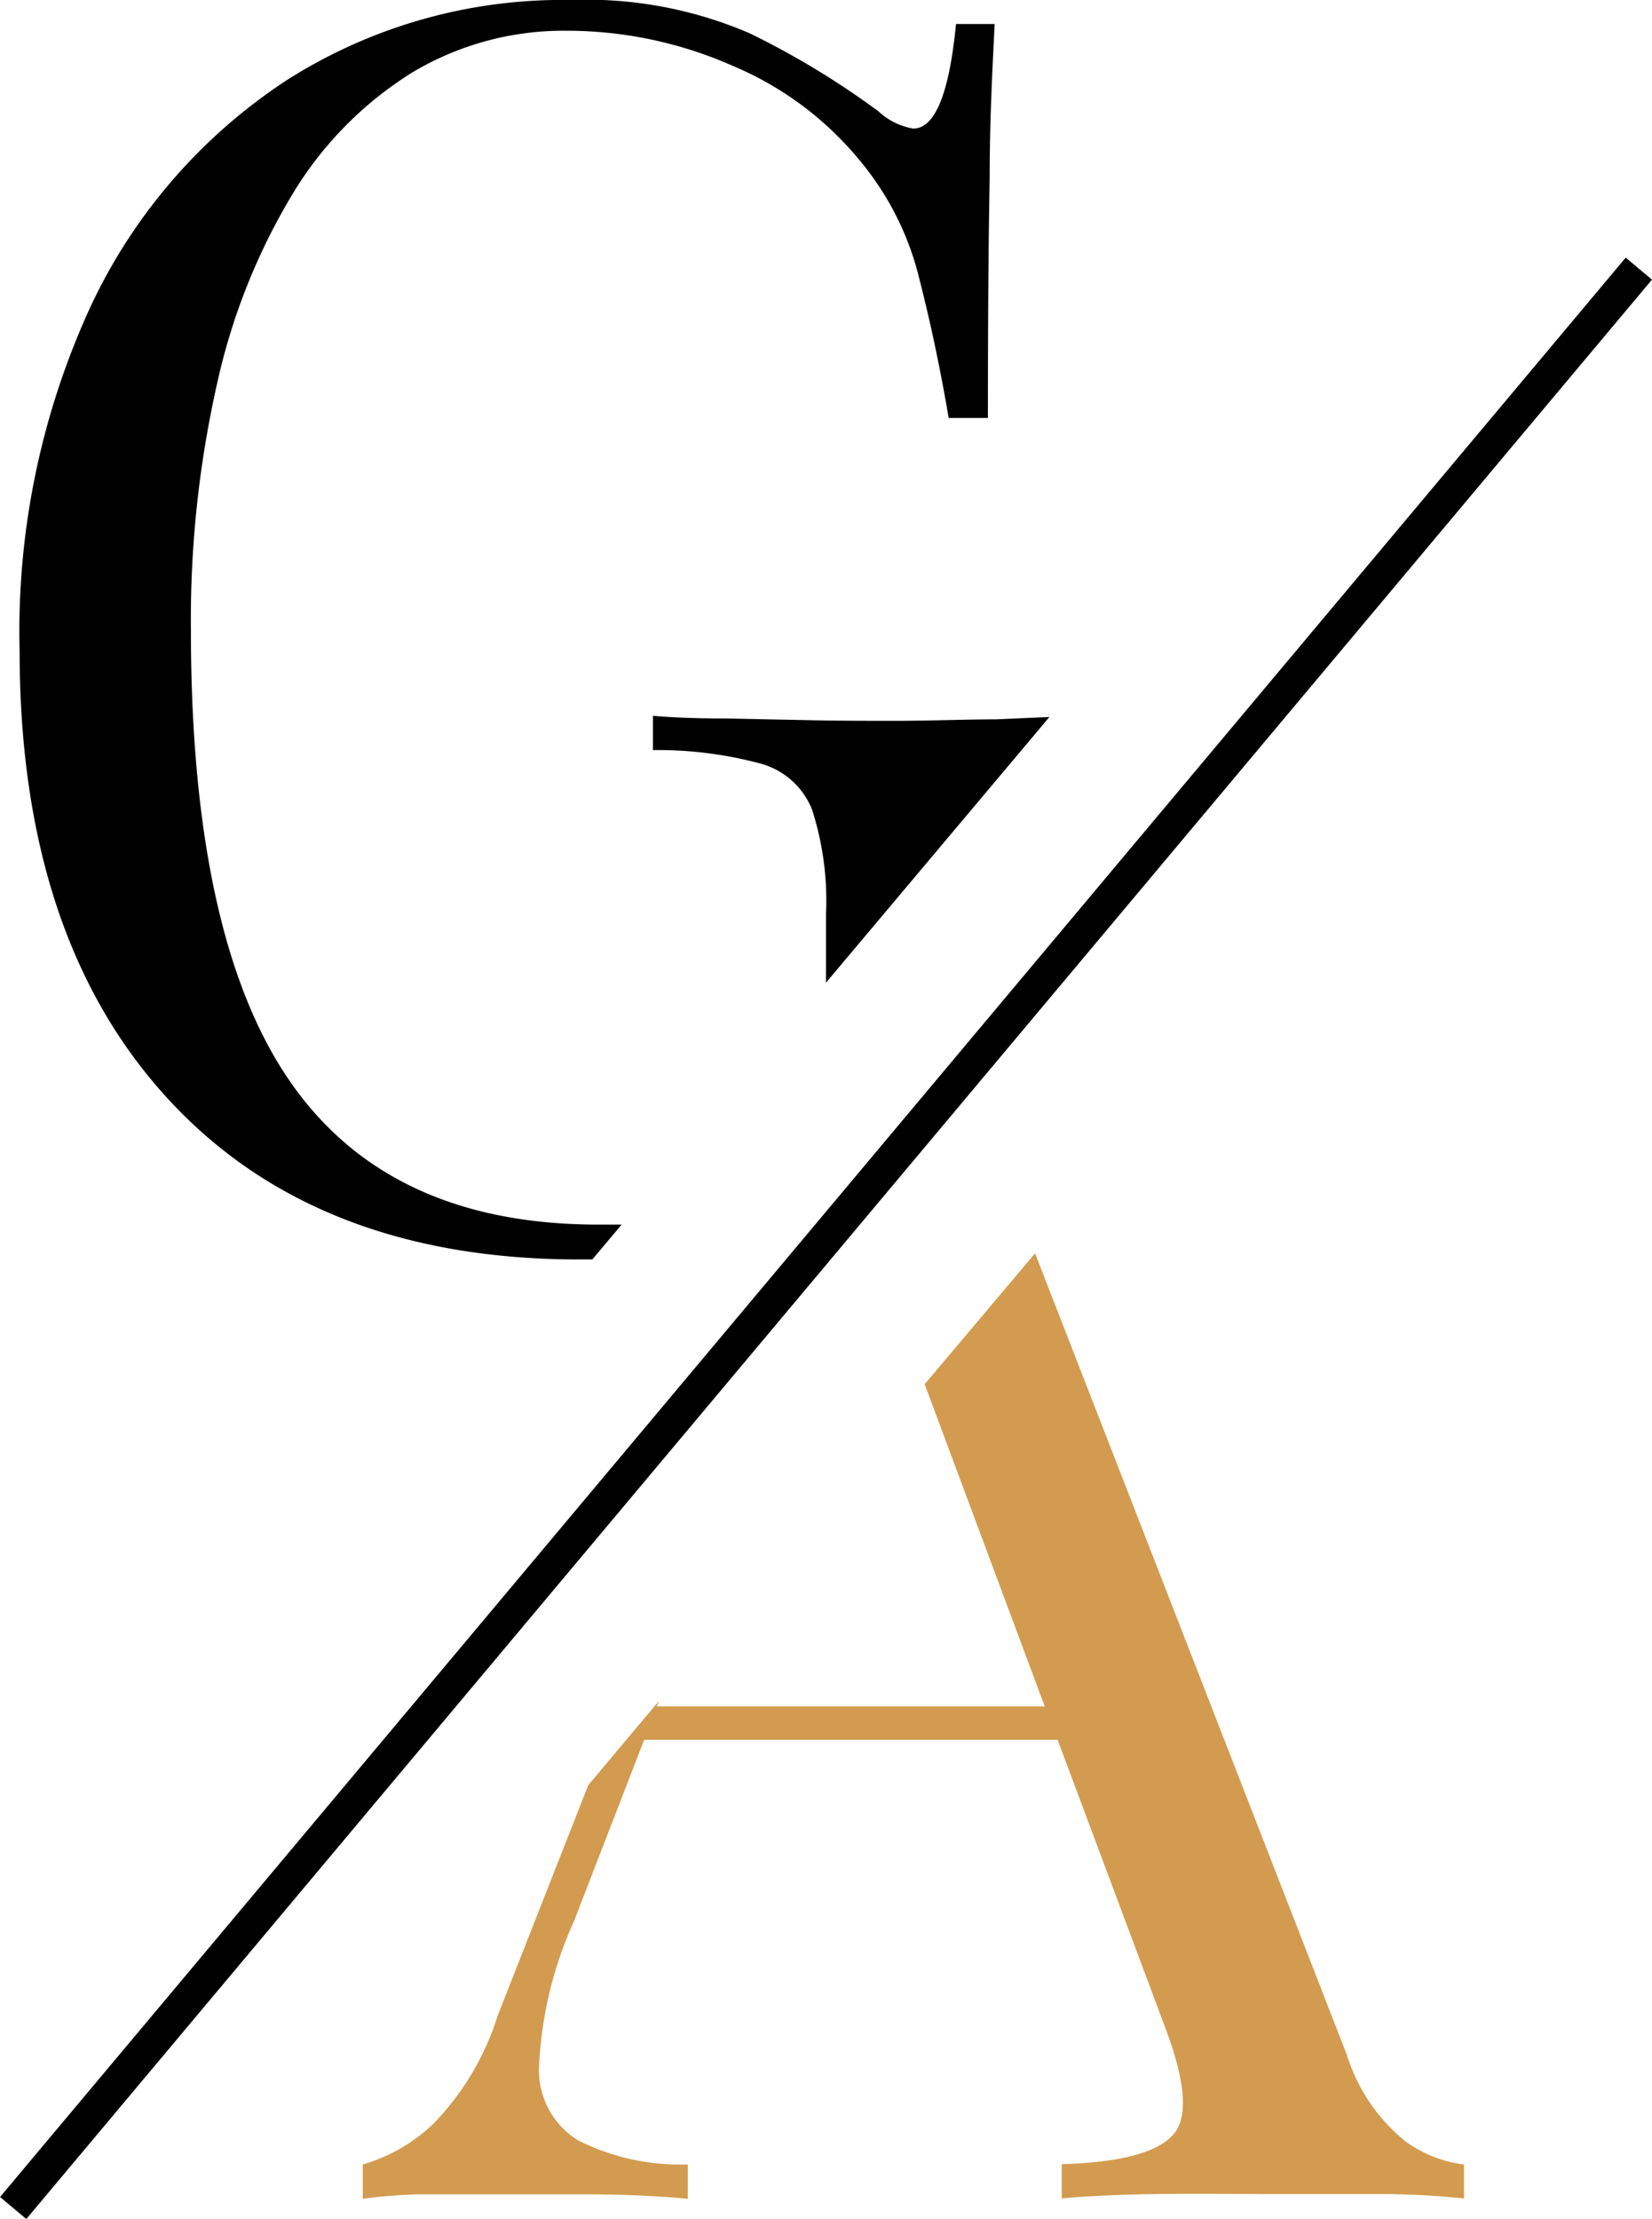 <svg xmlns="http://www.w3.org/2000/svg" viewBox="0 0 56.42 75.77"><defs><style>.cls-1{fill:#000;}.cls-2{fill:#d39b4f;}</style></defs><g id="Laag_2" data-name="Laag 2"><g id="Layer_1" data-name="Layer 1"><rect class="cls-1" x="-14.99" y="41.7" width="86.41" height="1.17" transform="translate(-22.32 36.73) rotate(-50.02)"></rect><path class="cls-1" d="M27.71,24.59l-2.95-.06q-1.41,0-2.46-.09v1.17a13.45,13.45,0,0,1,3.71.47,2.63,2.63,0,0,1,1.73,1.58,10.18,10.18,0,0,1,.47,3.56v2.33l7.63-9.07L34,24.56c-1,0-2.19.05-3.47.05C29.69,24.61,28.74,24.61,27.71,24.59Z"></path><path class="cls-1" d="M19.85,43h.38l1-1.19-.8,0q-7.14,0-10.52-4.88T6.52,21.57a36.71,36.71,0,0,1,.9-8.5A21.49,21.49,0,0,1,10,6.61a12.47,12.47,0,0,1,4.07-4.13,10.06,10.06,0,0,1,5.29-1.43,14,14,0,0,1,5.67,1.2,11.25,11.25,0,0,1,4.44,3.36,9.94,9.94,0,0,1,1.93,3.92c.39,1.52.72,3.1,1,4.74h1.34q0-5.08.06-8.19c0-2.06.1-3.82.17-5.26H32.65c-.23,2.38-.72,3.57-1.46,3.57A2.31,2.31,0,0,1,30,3.8a28.18,28.18,0,0,0-4.39-2.66A14.08,14.08,0,0,0,19.49,0,17.53,17.53,0,0,0,9.82,2.72a18.7,18.7,0,0,0-6.7,7.69A26.48,26.48,0,0,0,.67,22.22Q.67,32,5.73,37.51T19.85,43Z"></path><path class="cls-2" d="M46,70.16,35.35,42.79l-3.77,4.47,4.1,11H22.43l.07-.18-2.41,2.87L17,68.81a9.28,9.28,0,0,1-2.22,3.72,5.86,5.86,0,0,1-2.39,1.37v1.17a17.67,17.67,0,0,1,1.9-.15c.68,0,1.51,0,2.48,0l3.3,0q1.79,0,3.42.15V73.9a7.82,7.82,0,0,1-3.74-.82,2.81,2.81,0,0,1-1.34-2.54A13.47,13.47,0,0,1,19.6,65.6L22,59.4H36.12L39.71,69c.78,2,.9,3.28.35,3.89s-1.81.94-3.8,1v1.17c.82-.08,1.89-.13,3.22-.15s2.74,0,4.26,0l3.4,0c1.13,0,2.08.07,2.86.15V73.9a4.3,4.3,0,0,1-2-.79A6.13,6.13,0,0,1,46,70.16Z"></path></g></g></svg>